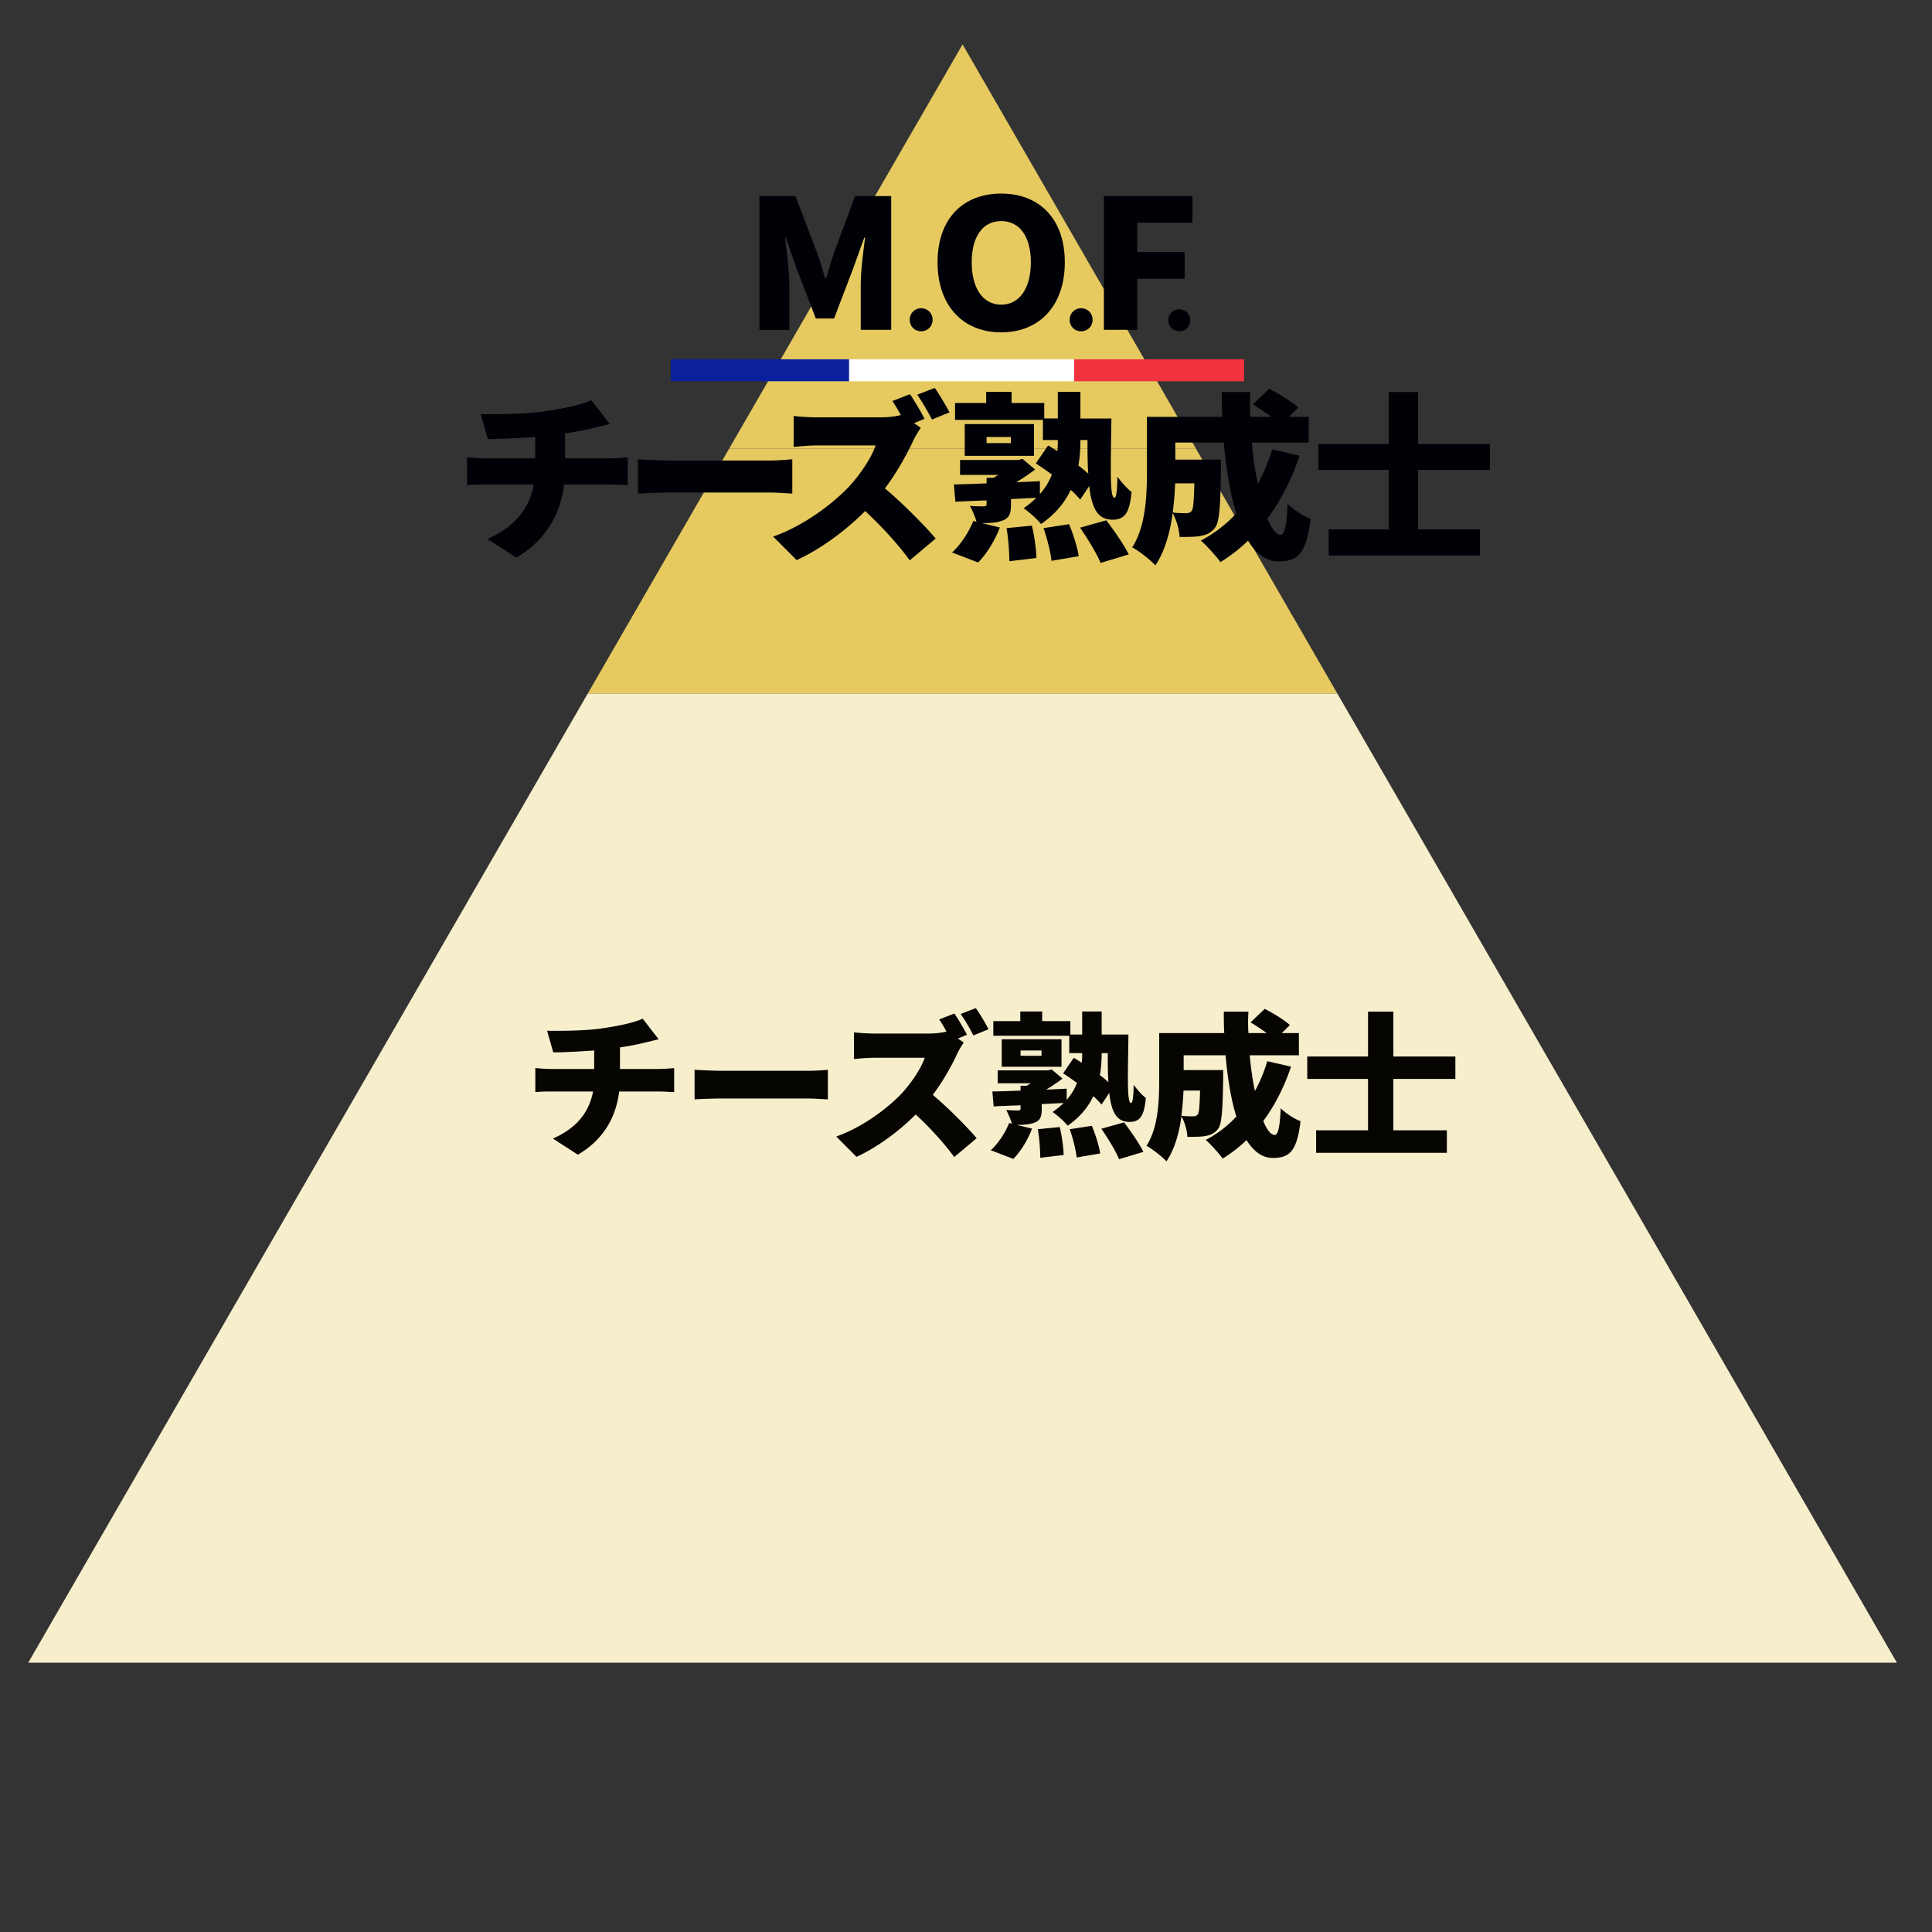 <svg xmlns="http://www.w3.org/2000/svg" xmlns:xlink="http://www.w3.org/1999/xlink" width="400" height="400"><rect width="100%" height="100%" fill="#333333" stroke="none"/><defs><linearGradient id="a"><stop offset="0" stop-color="#0a209c"/><stop offset=".31" stop-color="#0a209c"/><stop offset=".312" stop-color="#fff"/><stop offset=".703" stop-color="#fff"/><stop offset=".703" stop-color="#f33240"/><stop offset="1" stop-color="#f33240"/></linearGradient><linearGradient xlink:href="#a" id="b" x1="-8.081" y1="144.18" x2="110.61" y2="144.18" gradientUnits="userSpaceOnUse" gradientTransform="matrix(1 0 0 .692 146.97 -52.635)"/></defs><path d="M318.11 215H80.459l-15.67 27.14-58.945 102.1H392.73l-58.95-102.1zM293.37 172.14H105.2L80.459 215H318.11zM121.7 143.57l-15.67 27.14-.83 1.43h188.17l-.83-1.43-15.67-27.14z" fill="#f7eecc" stroke-width=".5" paint-order="markers fill stroke"/><path d="M150.98 92.855L121.7 143.57h155.17l-29.28-50.715z" fill="#e6ca60" stroke-width=".5" paint-order="markers fill stroke"/><path d="M199.29 9.193l-48.31 83.662h96.61z" fill="#e6ca60" stroke-width=".5" paint-order="markers fill stroke"/><path fill="url(#b)" stroke-width="6" paint-order="markers stroke fill" d="M138.89 44.926h118.69v4.546H138.89z" transform="translate(0 29.46)"/><g word-spacing="0" stroke-width="6" paint-order="markers stroke fill"><g aria-label="M.O.F. チーズ熟成士" style="line-height:1;-inkscape-font-specification:Impact" font-size="37.92" font-family="Impact" letter-spacing="2.963" fill="#000107"><path d="M157.231 68.29h6.185v-9.492c0-2.754-.54-6.885-.887-9.602h.153l2.323 6.625 3.902 10.124h3.78l3.86-10.124 2.395-6.625h.163c-.346 2.717-.897 6.848-.897 9.602v9.492h6.307V40.597h-7.498l-4.402 11.949c-.54 1.6-1.008 3.349-1.589 5.062h-.194c-.54-1.713-.998-3.462-1.579-5.062l-4.564-11.949h-7.458z" style="line-height:1.2;-inkscape-font-specification:'Noto Sans CJK JP Heavy';text-align:center"/><path d="M190.72 68.592c1.365 0 2.373-1.058 2.373-2.397 0-1.317-1.008-2.375-2.374-2.375-1.395 0-2.373 1.058-2.373 2.375 0 1.339.978 2.397 2.373 2.397z" style="line-height:1.2;text-align:center" font-size="21.999"/><path d="M207.285 68.81c7.845 0 13.173-5.433 13.173-14.515 0-9.045-5.328-14.219-13.173-14.219-7.835 0-13.173 5.137-13.173 14.219s5.338 14.516 13.173 14.516zm0-5.731c-3.78 0-6.103-3.388-6.103-8.784 0-5.36 2.323-8.524 6.103-8.524 3.79 0 6.143 3.164 6.143 8.524 0 5.396-2.353 8.784-6.143 8.784z" style="line-height:1.2;text-align:center" letter-spacing="-2.5"/><path d="M223.84 68.592c1.366 0 2.374-1.058 2.374-2.397 0-1.317-1.008-2.375-2.373-2.375-1.396 0-2.384 1.058-2.384 2.375 0 1.339.988 2.397 2.384 2.397z" style="line-height:1.2;text-align:center" font-size="21.999"/><path d="M228.547 68.29h6.918V57.72h9.811v-5.547h-9.81v-6.067h11.43v-5.509h-18.349z" style="line-height:1.2;text-align:center" letter-spacing="-8"/><path d="M244.155 68.578c1.304 0 2.272-1.01 2.272-2.288 0-1.257-.968-2.267-2.272-2.267-1.324 0-2.272 1.01-2.272 2.267 0 1.278.948 2.288 2.272 2.288z" style="line-height:1.2;text-align:center" font-size="21"/><path d="M116.989 94.902v-5.174a61.564 61.564 0 005.827-1.116c.703-.149 1.855-.446 3.444-.82l-3.83-4.949c-1.967.93-5.523 1.712-9.618 2.308-4.29.633-10.31.633-13.288.595l1.468 5.174c2.437-.04 6.216-.186 9.813-.447v4.43h-10.432c-1.236 0-2.511-.113-3.67-.224v5.772c1.044-.098 2.55-.147 3.709-.147h10.118c-.927 4.947-3.902 8.775-9.616 11.277l5.989 3.868c6.377-3.76 9.159-9.237 9.892-15.145h9.536c1.12 0 2.476.098 3.637.147v-5.772c-.886.079-2.934.223-3.749.223zM132.087 102.198a115.12 115.12 0 016.684-.226h20.518c1.58 0 3.74.187 4.748.226v-7.11c-1.12.08-3.016.26-4.748.26h-20.518c-1.895 0-5.135-.148-6.684-.26z" style="line-height:1.2;-inkscape-font-specification:'Noto Sans CJK JP Heavy';text-align:center"/><path d="M196.588 85.373c-.663-1.265-2.048-3.647-3.057-5.061l-3.627 1.414c.999 1.414 2.272 3.611 3.047 5.136zm-7.346 2.234l2.17-.893c-.58-1.191-2.017-3.648-3.016-5.099l-3.637 1.413c.581.857 1.203 1.899 1.743 2.904-.928.261-2.588.484-4.33.484h-12.898c-1.121 0-3.597-.112-4.952-.298v6.402c1.09-.079 3.21-.297 4.952-.297h12.011c-.815 2.382-2.893 5.657-5.41 8.414-3.433 3.681-9.536 8.265-15.801 10.454l4.87 4.878c5.063-2.346 10.127-6.105 14.181-10.159 3.475 3.24 6.755 6.812 9.23 10.198l5.37-4.505c-2.12-2.532-6.765-7.254-10.504-10.385 2.506-3.35 4.554-7.072 5.828-9.826.427-.93 1.242-2.233 1.589-2.717zM208.396 109.344c.387 2.237.58 5.104.58 6.85l5.593-.667c0-1.717-.417-4.544-.927-6.704zm16.759-18.238c0 2.643 0 4.95.163 6.96a26.044 26.044 0 00-2.048-1.675c.306-1.749.418-3.536.418-5.285zm.356 9.531c.54 4.682 1.773 6.96 4.86 6.96 2.75 0 3.515-1.826 3.902-5.733-.927-.706-2.119-2.09-2.934-3.17 0 2.385-.194 4.358-.58 4.358-1 0-.806-5.284-.653-16.412h-6.418V81.13h-4.677v5.509H216.2v-3.201h-6.765V81.13h-5.257v2.308h-6.45v3.498h18.196v4.169h3.087c0 .745 0 1.526-.112 2.307a35.585 35.585 0 00-1.895-1.19l-2.547 3.722c1.04.669 2.201 1.489 3.322 2.307-.54 1.414-1.355 2.758-2.476 4.054v-2.68l-4.9.226c1.385-.854 2.74-1.749 3.902-2.642l-2.588-2.196-.927.223h-12.022v3.094h7.926l-.968.589h-1.467v1.158c-2.557.108-4.87.186-6.765.226l.306 3.572a357.74 357.74 0 016.46-.265v.746c0 .373-.154.442-.582.481-.387 0-1.813 0-2.862-.098.51.923 1.049 2.189 1.355 3.269l-.663-.148c-.998 2.494-2.78 5.104-4.4 6.518l5.41 2.08c1.782-1.825 3.514-4.613 4.482-7.253l-3.668-.893c1.701 0 3.046-.098 4.208-.52 1.396-.53 1.772-1.384 1.772-3.318v-1.148l5.257-.265a21.548 21.548 0 01-2.628 2.16c1.202.853 2.75 2.227 3.596 3.277 3.016-2.09 4.942-4.505 6.144-7.076a17.457 17.457 0 011.966 2.012zm-16.23-8.898h-5.022v-1.266h5.023zm4.79-3.946h-14.335v6.588h14.334zm1.976 21.55c.764 2.16 1.467 5.026 1.66 6.773l5.634-.962c-.265-1.786-1.12-4.544-2.007-6.625zm7.57-.098c1.579 2.278 3.474 5.399 4.248 7.303l5.827-1.757c-.957-2.002-3.046-4.947-4.635-7.067zM247.283 100.078c-.102 3.72-.234 5.241-.54 5.693-.316.373-.662.48-1.161.48-.622 0-1.62 0-2.782-.147.275-2.08.428-4.132.5-6.026zm16.107-7.037a37.147 37.147 0 01-2.975 7.145c-.54-2.567-.967-5.507-1.232-8.56h11.777v-5.322h-4.096l1.936-1.935c-1.355-1.229-4.055-2.866-6.031-3.87l-3.393 3.237a47.907 47.907 0 013.862 2.568h-4.371a43.198 43.198 0 010-5.137h-5.92c0 1.713 0 3.425.123 5.137h-15.608V97.47c0 4.874-.194 11.46-3.056 15.858 1.273.628 3.83 2.64 4.798 3.72 1.966-2.866 3.046-6.852 3.586-10.797.775 1.344 1.355 3.386 1.427 4.917 1.782 0 3.402 0 4.452-.226 1.15-.225 2.047-.598 2.893-1.678.927-1.188 1.12-4.613 1.233-12.204v-1.898h-9.465v-3.536h10.046c.468 5.36 1.273 10.492 2.587 14.664a26.865 26.865 0 01-7.335 5.624c1.192 1.04 3.24 3.308 4.055 4.466a34.107 34.107 0 005.715-4.436c1.66 2.68 3.75 4.289 6.296 4.289 3.984 0 5.797-1.57 6.643-8.824-1.508-.56-3.474-1.826-4.748-3.092-.193 4.545-.662 6.4-1.426 6.4-.927 0-1.895-1.227-2.75-3.347 2.78-3.76 5.022-8.147 6.652-13.027zM308.462 97.284v-5.36h-14.874V81.167h-6.062v10.757h-14.57v5.36h14.57v12.325h-12.44v5.388h31.328v-5.388h-12.826V97.284z" style="line-height:1.2;-inkscape-font-specification:'Noto Sans CJK JP Heavy';text-align:center"/></g><g aria-label="チーズ熟成士" style="line-height:1;-inkscape-font-specification:Impact" font-size="32.759" font-family="Noto Sans CJK JP" letter-spacing="-.864" fill="#070501" font-weight="900" text-anchor="middle"><path d="M128.359 221.318v-4.466a53.726 53.726 0 005.043-.962c.6-.138 1.6-.393 2.964-.717l-3.3-4.27c-1.702.805-4.769 1.473-8.314 1.993-3.698.55-8.904.55-11.482.51l1.274 4.476c2.098 0 5.369-.167 8.476-.392v3.828h-9.016c-1.06 0-2.17-.099-3.169-.187v4.977c.907-.099 2.2-.128 3.21-.128h8.74c-.804 4.28-3.371 7.587-8.313 9.747l5.176 3.337c5.512-3.24 7.906-7.97 8.548-13.084h8.242c.968 0 2.14.098 3.138.128v-4.977c-.775.098-2.537.187-3.24.187zM143.804 227.62c1.365-.099 3.871-.187 5.766-.187h17.727c1.365 0 3.24.157 4.106.186v-6.134a44.39 44.39 0 01-4.106.215H149.57c-1.63 0-4.432-.127-5.766-.215zM204.667 213.092c-.56-1.099-1.763-3.16-2.629-4.377l-3.138 1.217c.866 1.227 1.967 3.121 2.629 4.446zm-6.337 1.924l1.864-.775c-.499-1.021-1.732-3.151-2.598-4.398l-3.138 1.218c.5.736 1.04 1.639 1.498 2.512-.795.226-2.231.413-3.729.413h-11.156c-.968 0-3.097-.099-4.268-.256v5.536c.937-.098 2.77-.265 4.268-.265h10.382c-.703 2.061-2.506 4.888-4.666 7.273-2.975 3.18-8.252 7.136-13.652 9.03l4.197 4.211c4.381-2.022 8.752-5.27 12.256-8.775 3.006 2.798 5.838 5.89 7.978 8.815l4.635-3.897c-1.834-2.189-5.837-6.272-9.077-8.971 2.17-2.896 3.942-6.106 5.043-8.49.367-.796 1.06-1.924 1.365-2.347zM214.875 233.793c.326 1.934.5 4.407.5 5.919l4.839-.58c0-1.482-.367-3.926-.805-5.79zm14.477-15.754c0 2.287 0 4.28.143 6.017-.54-.49-1.11-.972-1.773-1.453.265-1.511.367-3.052.367-4.564zm.306 8.235c.469 4.044 1.538 6.007 4.208 6.007 2.363 0 3.036-1.57 3.372-4.947-.805-.608-1.844-1.806-2.537-2.738 0 2.061-.173 3.77-.51 3.77-.865 0-.692-4.575-.56-14.184h-5.542v-4.76h-4.035v4.76h-2.445v-2.768h-5.837v-1.993h-4.534v1.993h-5.583v3.023h15.72v3.602h2.68c0 .648 0 1.316-.102 1.993a37.21 37.21 0 00-1.64-1.03l-2.201 3.219c.896.579 1.905 1.285 2.873 1.992-.469 1.217-1.172 2.376-2.14 3.504v-2.316l-4.238.196c1.202-.736 2.374-1.511 3.372-2.287l-2.23-1.894-.806.196h-10.381v2.67h6.846c-.306.186-.57.353-.835.51h-1.274v1.001c-2.2.099-4.197.158-5.838.187l.265 3.092c1.64-.098 3.546-.167 5.573-.226v.638c0 .324-.132.393-.5.422-.325 0-1.568 0-2.465-.098a16.56 16.56 0 011.172 2.837l-.57-.138c-.866 2.16-2.405 4.407-3.81 5.634l4.675 1.796c1.539-1.57 3.037-3.985 3.872-6.272l-3.169-.765c1.468 0 2.64-.098 3.638-.452 1.202-.451 1.538-1.187 1.538-2.866v-.991l4.534-.226a18.946 18.946 0 01-2.272 1.865c1.039.736 2.373 1.924 3.107 2.827 2.598-1.796 4.269-3.887 5.308-6.105a15.4 15.4 0 011.701 1.737zm-14.019-7.685h-4.34v-1.1h4.34zm4.137-3.416h-12.379v5.693h12.379zm1.7 18.62c.673 1.865 1.274 4.338 1.437 5.85l4.87-.834c-.224-1.541-.968-3.917-1.732-5.723zm6.542-.098c1.375 1.963 3.005 4.662 3.677 6.301l5.033-1.511c-.835-1.738-2.628-4.28-4.004-6.115zM248.465 225.793c-.102 3.21-.194 4.525-.469 4.918-.265.324-.56.412-.998.412-.53 0-1.396 0-2.404-.127a60.86 60.86 0 00.438-5.203zm13.917-6.085a31.624 31.624 0 01-2.568 6.174c-.468-2.218-.835-4.75-1.07-7.391h10.178v-4.604h-3.535l1.671-1.668c-1.172-1.06-3.505-2.474-5.206-3.347l-2.934 2.797a43.586 43.586 0 013.331 2.218h-3.77a32.238 32.238 0 010-4.436h-5.103c0 1.482 0 2.964.101 4.436H240v9.649c0 4.21-.163 9.904-2.639 13.702 1.1.54 3.3 2.277 4.136 3.21 1.702-2.474 2.639-5.909 3.108-9.325.672 1.158 1.171 2.925 1.232 4.25 1.539 0 2.945 0 3.841-.196.999-.196 1.773-.51 2.507-1.443.794-1.03.967-3.995 1.06-10.551v-1.64h-8.182v-3.052h8.68c.398 4.633 1.1 9.07 2.231 12.671a23.079 23.079 0 01-6.336 4.85c1.039.902 2.801 2.865 3.504 3.857a29.519 29.519 0 004.941-3.818c1.437 2.306 3.24 3.69 5.44 3.69 3.434 0 5.003-1.345 5.737-7.617-1.304-.48-3.006-1.58-4.106-2.67-.163 3.927-.56 5.527-1.233 5.527-.805 0-1.63-1.06-2.374-2.886 2.405-3.249 4.34-7.048 5.746-11.258zM301.32 223.379v-4.633h-12.847v-9.295h-5.236v9.295h-12.583v4.633h12.583v10.64h-10.749v4.662h27.07v-4.662h-11.085v-10.64z" style="-inkscape-font-specification:'Noto Sans CJK JP Heavy';text-align:center"/></g></g></svg>